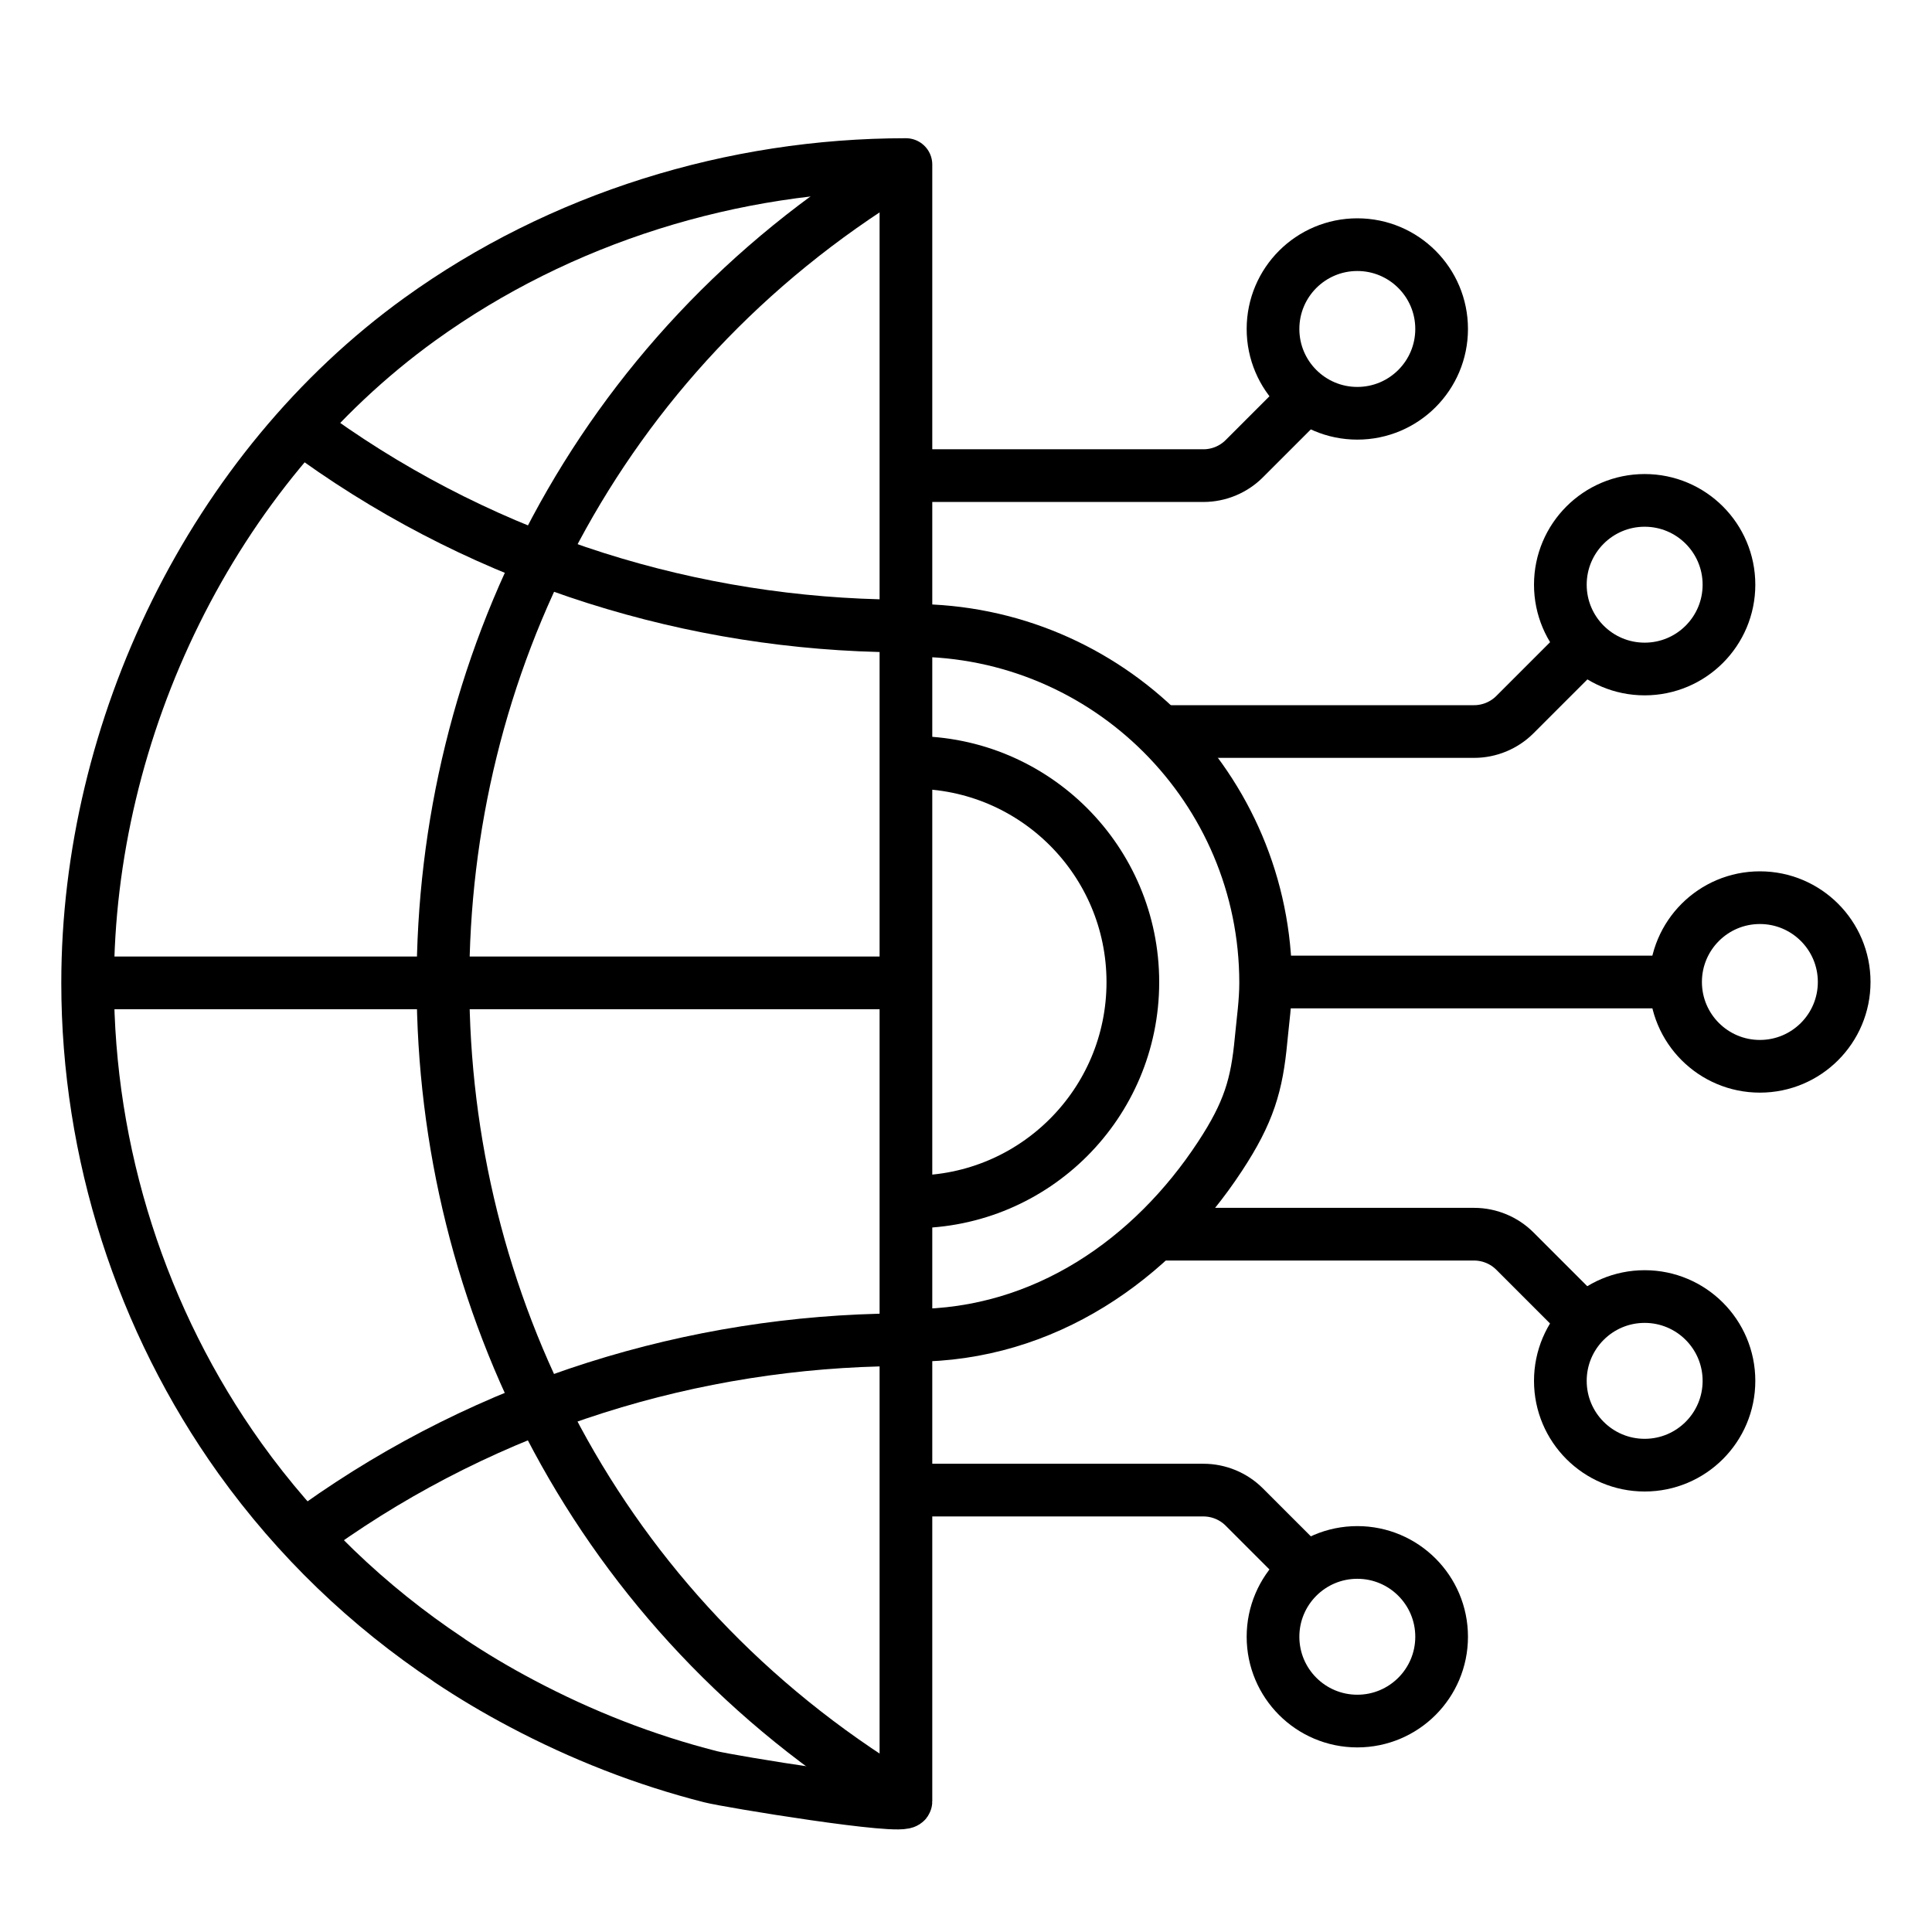 <svg xmlns="http://www.w3.org/2000/svg" id="Livello_1" data-name="Livello 1" viewBox="0 0 110 110"><line x1="72.48" y1="55.91" x2="95.06" y2="55.91" style="fill: none; stroke: #000; stroke-linecap: round; stroke-linejoin: round; stroke-width: 3px;"></line><circle cx="93.64" cy="33.29" r="4.8" style="fill: none; stroke: #000; stroke-linecap: round; stroke-linejoin: round; stroke-width: 3px;"></circle><path d="m66.3,41.65h17.63c.87,0,1.71-.35,2.32-.96l3.73-3.73" style="fill: none; stroke: #000; stroke-linecap: round; stroke-linejoin: round; stroke-width: 3px;"></path><circle cx="77.28" cy="18.73" r="4.8" style="fill: none; stroke: #000; stroke-linecap: round; stroke-linejoin: round; stroke-width: 3px;"></circle><path d="m51.99,27.08h16.53c.87,0,1.71-.35,2.32-.96l3.3-3.3" style="fill: none; stroke: #000; stroke-linecap: round; stroke-linejoin: round; stroke-width: 3px;"></path><circle cx="77.28" cy="93.19" r="4.8" style="fill: none; stroke: #000; stroke-linecap: round; stroke-linejoin: round; stroke-width: 3px;"></circle><path d="m51.99,84.84h16.53c.87,0,1.71.35,2.32.96l3.35,3.35" style="fill: none; stroke: #000; stroke-linecap: round; stroke-linejoin: round; stroke-width: 3px;"></path><circle cx="93.64" cy="78.62" r="4.8" style="fill: none; stroke: #000; stroke-linecap: round; stroke-linejoin: round; stroke-width: 3px;"></circle><circle cx="100.2" cy="55.91" r="4.8" style="fill: none; stroke: #000; stroke-linecap: round; stroke-linejoin: round; stroke-width: 3px;"></circle><path d="m66.3,70.27h17.63c.87,0,1.71.35,2.32.96l3.59,3.59" style="fill: none; stroke: #000; stroke-linecap: round; stroke-linejoin: round; stroke-width: 3px;"></path><path d="m51.99,76.03c7.49,0,13.63-4.34,17.47-10.19,1.65-2.51,2.1-4.07,2.34-6.64.1-1.07.26-2.14.26-3.24,0-11.08-8.99-20.07-20.07-20.07" style="fill: none; stroke: #000; stroke-linecap: round; stroke-linejoin: round; stroke-width: 3px;"></path><path d="m51.99,43.41c6.91,0,12.51,5.6,12.51,12.51s-5.6,12.51-12.51,12.51" style="fill: none; stroke: #000; stroke-linecap: round; stroke-linejoin: round; stroke-width: 3px;"></path><path d="m25.57,94.52c-4.62-3.07-8.64-6.93-11.91-11.49-5.62-7.86-8.67-17.4-8.67-27.07,0-14.47,7.08-29.25,18.92-37.79,8-5.77,17.82-8.8,27.67-8.8v93.19c0,.52-10.17-1.15-11.12-1.4-3.74-.95-7.36-2.37-10.77-4.18-1.42-.75-2.8-1.57-4.13-2.46Z" style="fill: none; stroke: #000; stroke-linecap: round; stroke-linejoin: round; stroke-width: 3px;"></path><polyline points="51.32 55.96 43.66 55.96 36.62 55.96 25.22 55.96 5.28 55.96" style="fill: none; stroke: #000; stroke-linecap: round; stroke-linejoin: round; stroke-width: 3px;"></polyline><path d="m51.03,9.71c-34.47,21.04-34.39,71.64.11,92.58" style="fill: none; stroke: #000; stroke-linecap: round; stroke-linejoin: round; stroke-width: 3px;"></path><path d="m18.07,25c9.81,7,21.43,10.55,33.07,10.64" style="fill: none; stroke: #000; stroke-linecap: round; stroke-linejoin: round; stroke-width: 3px;"></path><path d="m18.07,86.92c9.81-7,21.43-10.55,33.07-10.64" style="fill: none; stroke: #000; stroke-linecap: round; stroke-linejoin: round; stroke-width: 3px;"></path></svg>